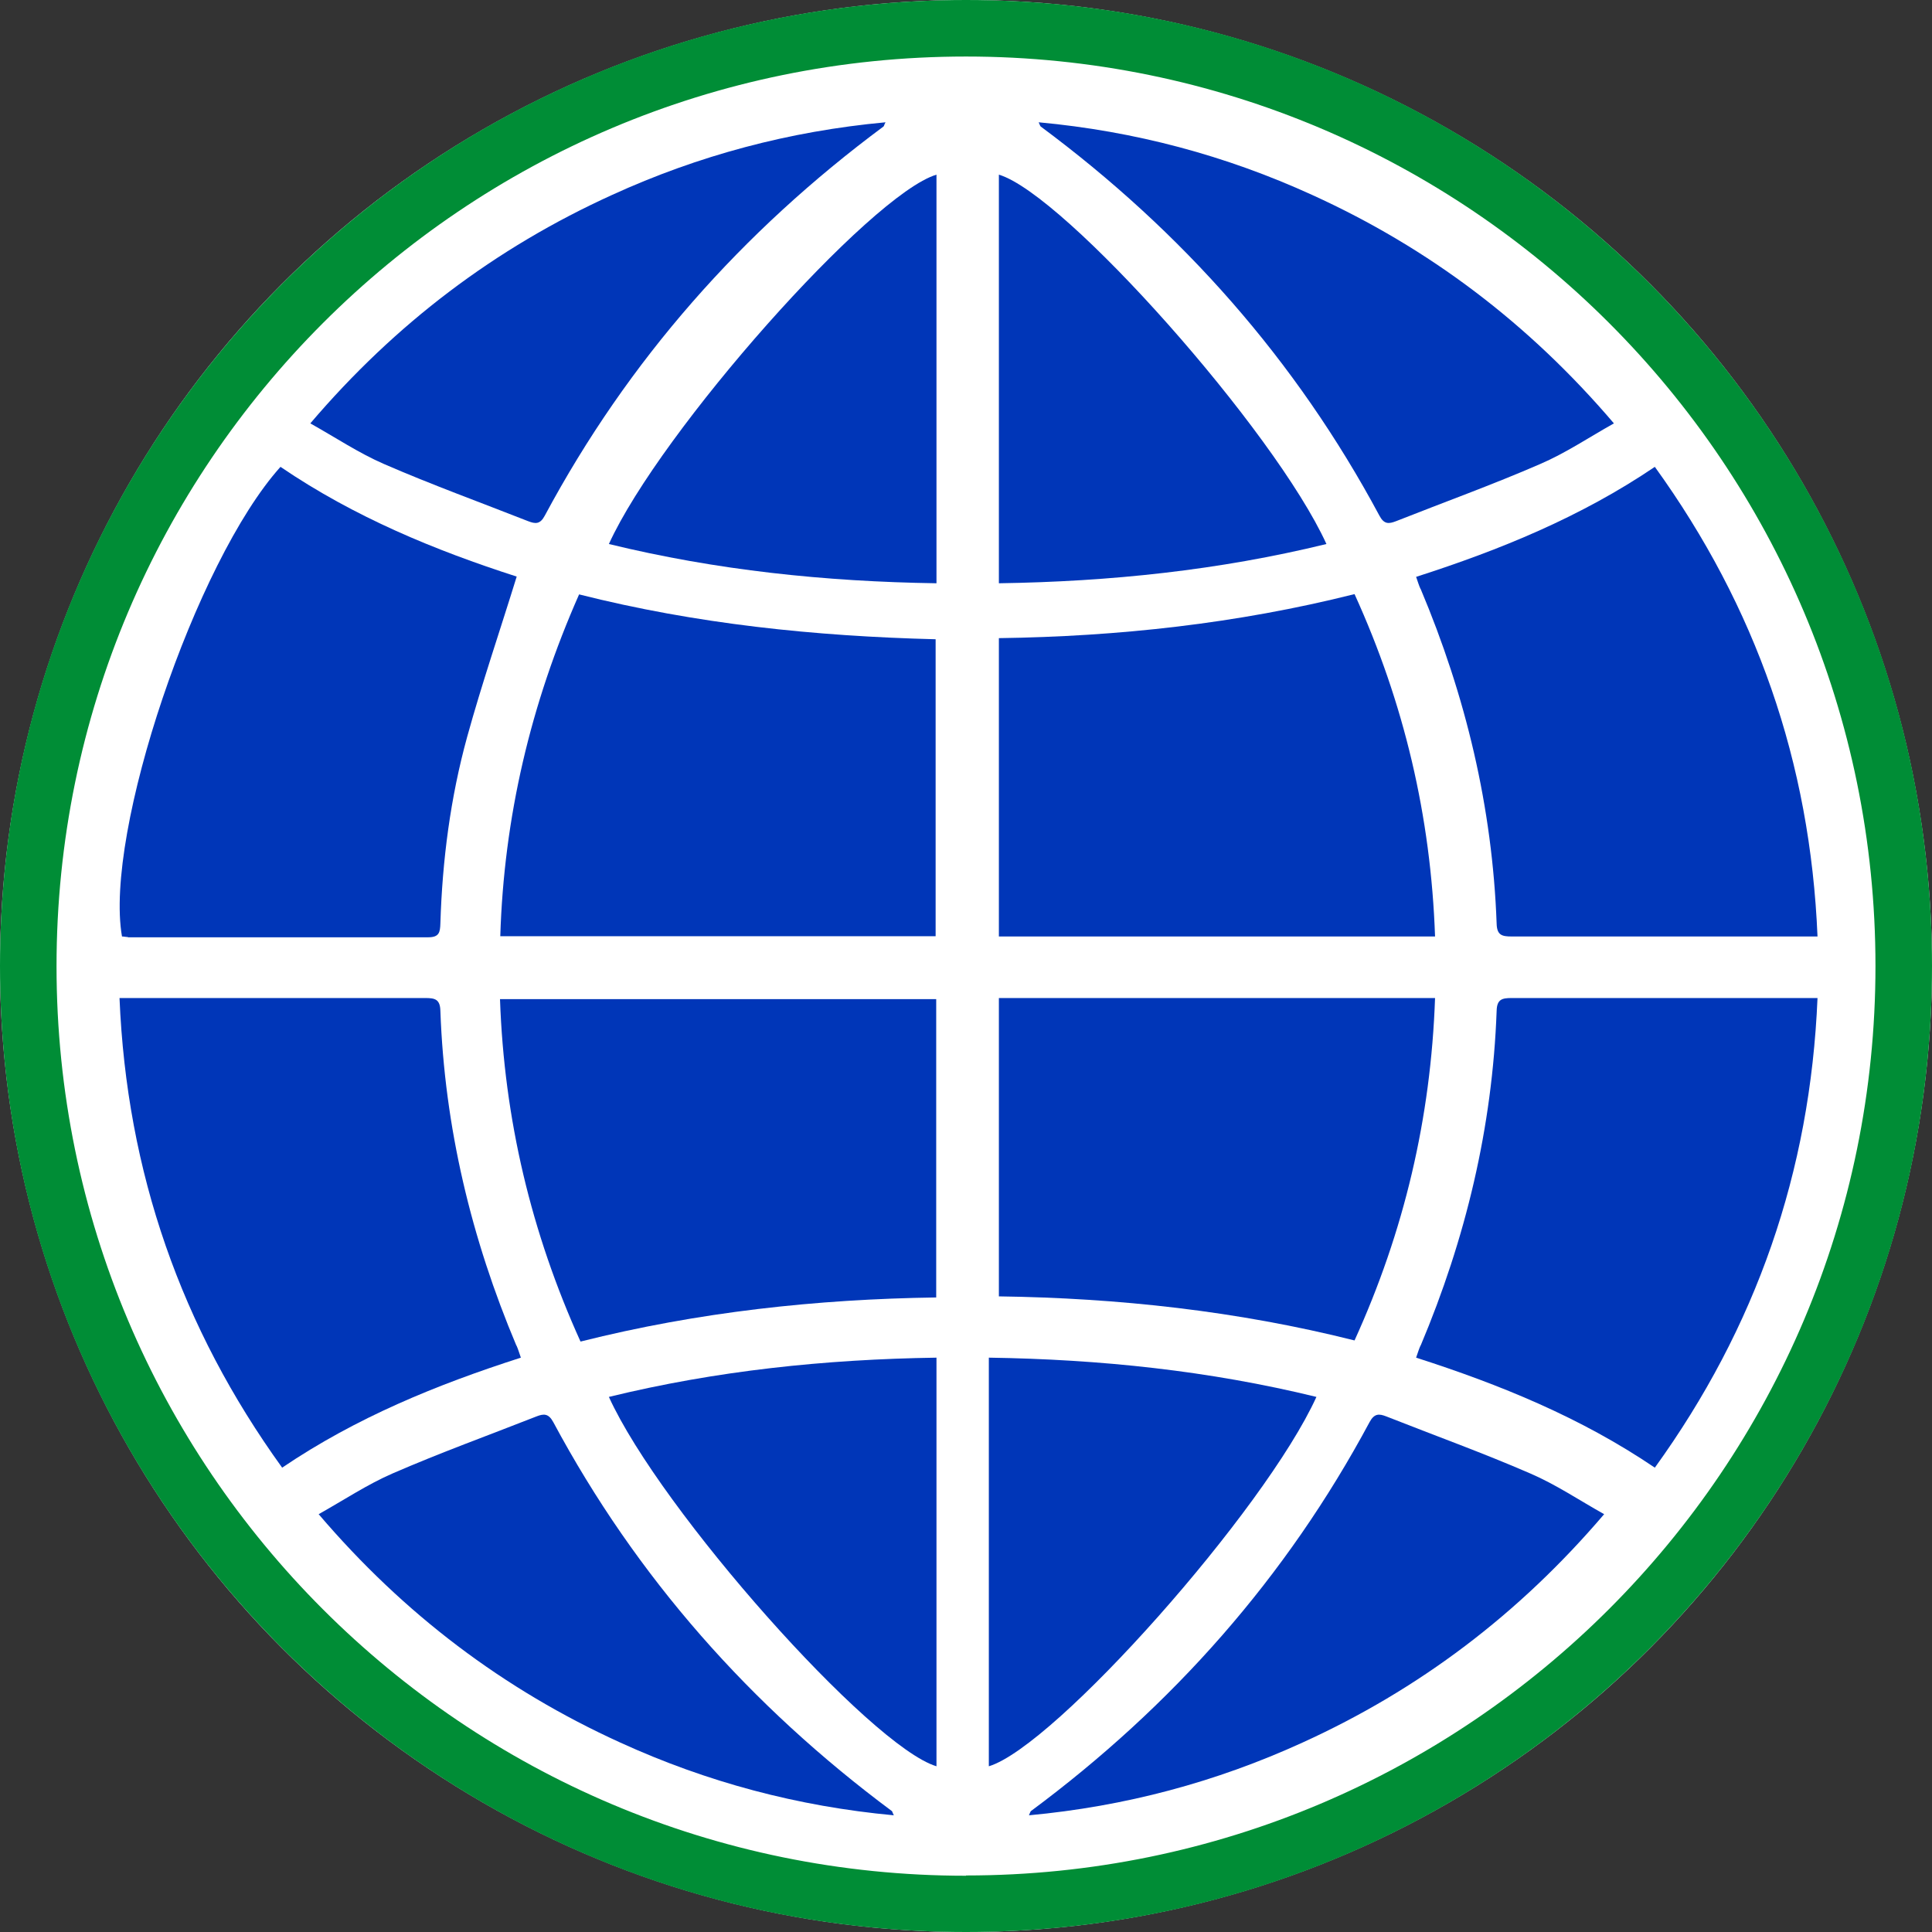 <svg width="50" height="50" viewBox="0 0 50 50" fill="none" xmlns="http://www.w3.org/2000/svg">
<rect x="0" y="0" width="50" height="50" fill="#333333" stroke="none"/>
<circle cx="25" cy="25" r="25" fill="white"/>
<path d="M15.03 34.718C18.072 33.953 21.143 33.622 24.229 33.578V25.858H12.94C13.048 28.965 13.747 31.899 15.023 34.718" fill="#0036B8"/>
<path d="M12.947 24.229H24.214V16.544C21.086 16.465 18.015 16.148 14.987 15.383C13.733 18.217 13.041 21.151 12.947 24.236" fill="#0036B8"/>
<path d="M13.365 34.826C12.197 32.057 11.505 29.174 11.397 26.161C11.39 25.858 11.253 25.829 11.008 25.829C8.759 25.829 6.517 25.829 4.268 25.829H3.093C3.28 30.335 4.686 34.357 7.302 37.983C9.22 36.685 11.303 35.835 13.48 35.136C13.437 35.013 13.408 34.912 13.365 34.818" fill="#0036B8"/>
<path d="M3.309 24.257C5.897 24.257 8.485 24.257 11.08 24.257C11.368 24.257 11.39 24.128 11.397 23.897C11.447 22.261 11.657 20.646 12.089 19.074C12.471 17.69 12.94 16.32 13.372 14.922C11.267 14.244 9.177 13.387 7.259 12.082C5.061 14.526 2.689 21.554 3.157 24.236C3.208 24.236 3.258 24.25 3.309 24.25" fill="#0036B8"/>
<path d="M14.317 36.801C14.194 36.577 14.072 36.584 13.884 36.657C12.637 37.147 11.383 37.601 10.157 38.134C9.508 38.416 8.903 38.819 8.247 39.187C10.453 41.775 13.041 43.728 16.054 45.098C18.296 46.122 20.646 46.749 23.133 46.98C23.097 46.915 23.097 46.886 23.082 46.871C19.428 44.154 16.472 40.823 14.317 36.801Z" fill="#0036B8"/>
<path d="M24.236 45.711V35.136C21.352 35.179 18.534 35.474 15.758 36.152C17.092 39.086 22.527 45.199 24.236 45.711Z" fill="#0036B8"/>
<path d="M35.049 34.689C32.007 33.925 28.936 33.593 25.851 33.55V25.829H37.139C37.031 28.936 36.339 31.87 35.056 34.689" fill="#0036B8"/>
<path d="M25.591 45.711V35.136C28.475 35.179 31.293 35.474 34.069 36.152C32.735 39.086 27.299 45.199 25.591 45.711Z" fill="#0036B8"/>
<path d="M35.446 36.801C35.568 36.577 35.691 36.584 35.878 36.657C37.118 37.147 38.379 37.601 39.605 38.134C40.261 38.416 40.859 38.819 41.515 39.187C39.309 41.775 36.721 43.728 33.708 45.098C31.466 46.122 29.116 46.749 26.629 46.98C26.658 46.915 26.665 46.886 26.68 46.871C30.342 44.154 33.29 40.823 35.446 36.801Z" fill="#0036B8"/>
<path d="M36.765 34.826C37.932 32.057 38.624 29.174 38.733 26.161C38.74 25.858 38.877 25.829 39.122 25.829C41.371 25.829 43.613 25.829 45.862 25.829H47.037C46.85 30.335 45.444 34.357 42.827 37.983C40.91 36.685 38.826 35.835 36.649 35.136C36.693 35.013 36.721 34.912 36.765 34.818" fill="#0036B8"/>
<path d="M14.1 13.343C13.978 13.574 13.855 13.56 13.668 13.488C12.421 12.997 11.166 12.543 9.941 12.01C9.292 11.729 8.687 11.325 8.031 10.957C10.236 8.369 12.824 6.416 15.838 5.046C18.079 4.022 20.43 3.395 22.917 3.165C22.881 3.229 22.881 3.258 22.866 3.273C19.204 5.99 16.256 9.321 14.1 13.343Z" fill="#0036B8"/>
<path d="M35.049 15.377C32.007 16.141 28.936 16.472 25.851 16.515V24.236H37.139C37.031 21.129 36.339 18.195 35.056 15.377" fill="#0036B8"/>
<path d="M36.765 15.239C37.932 18.007 38.624 20.891 38.733 23.904C38.74 24.207 38.877 24.236 39.122 24.236C41.371 24.236 43.613 24.236 45.862 24.236H47.037C46.85 19.73 45.444 15.708 42.827 12.082C40.91 13.379 38.826 14.23 36.649 14.929C36.693 15.052 36.721 15.153 36.765 15.246" fill="#0036B8"/>
<path d="M25.851 4.52V15.095C28.734 15.052 31.553 14.757 34.328 14.079C32.995 11.152 27.559 5.032 25.851 4.52Z" fill="#0036B8"/>
<path d="M24.236 4.52V15.095C21.352 15.052 18.534 14.757 15.758 14.079C17.092 11.152 22.527 5.032 24.236 4.52Z" fill="#0036B8"/>
<path d="M35.698 13.343C35.82 13.574 35.943 13.56 36.13 13.488C37.37 12.997 38.632 12.543 39.857 12.01C40.513 11.729 41.112 11.325 41.768 10.957C39.562 8.369 36.974 6.416 33.961 5.046C31.719 4.022 29.369 3.395 26.881 3.165C26.91 3.229 26.918 3.258 26.932 3.273C30.594 5.99 33.542 9.321 35.698 13.343Z" fill="#0036B8"/>
<path d="M25 0C11.195 0 0 11.195 0 25C0 38.805 11.195 50 25 50C38.805 50 50 38.805 50 25C50 11.195 38.812 0 25 0ZM25 48.544C12.003 48.544 1.463 38.005 1.463 25.007C1.463 12.01 12.003 1.463 25 1.463C37.997 1.463 48.537 12.003 48.537 25C48.537 37.997 37.997 48.537 25 48.537" fill="#008D36"/>
</svg>
